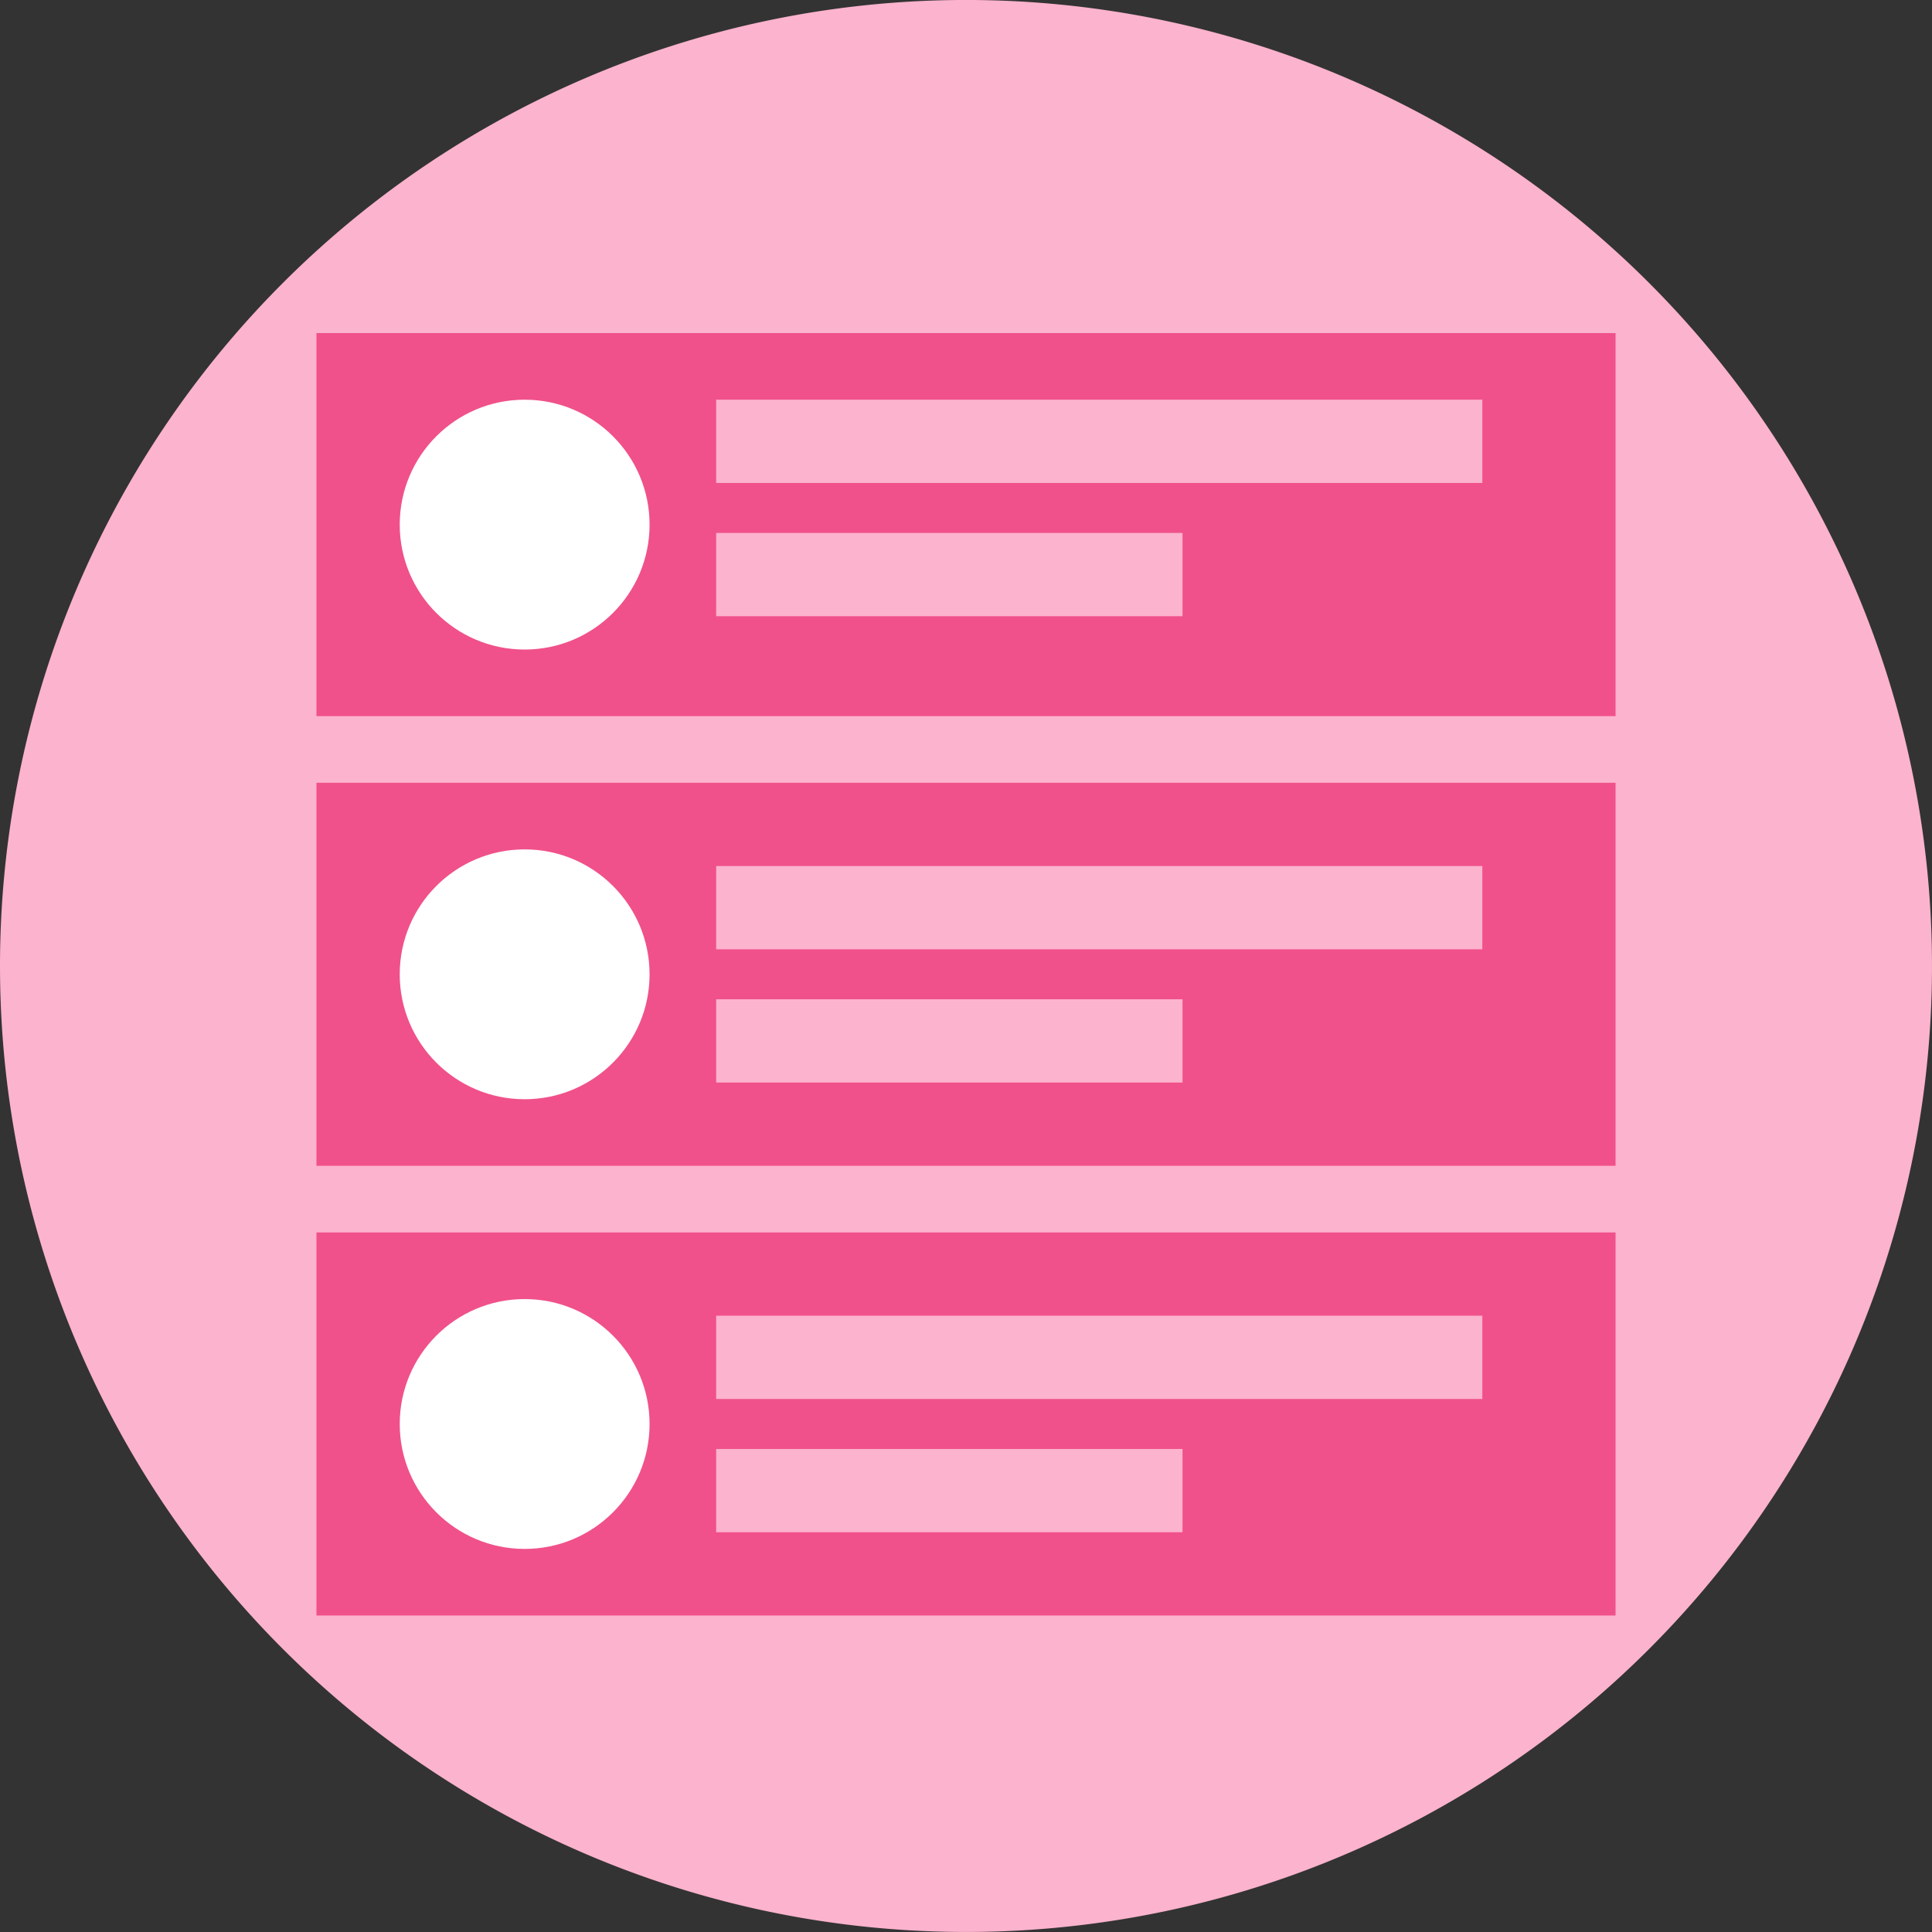 <svg xmlns="http://www.w3.org/2000/svg" xmlns:xlink="http://www.w3.org/1999/xlink" width="70" height="70" viewBox="0 0 70 70">
  <rect x="0" y="0" width="70" height="70" fill="#333333" stroke="none"/>
  <defs>
    <clipPath id="clip-path">
      <rect id="Rectangle_3660" data-name="Rectangle 3660" width="70" height="70" transform="translate(27 40)" fill="#fff" stroke="#707070" stroke-width="1"/>
    </clipPath>
  </defs>
  <g id="Mask_Group_1778" data-name="Mask Group 1778" transform="translate(-27 -40)" clip-path="url(#clip-path)">
    <g id="tracking" transform="translate(-2580.5 -36.639)">
      <path id="Path_523" data-name="Path 523" d="M35,0A35,35,0,1,1,0,35,35,35,0,0,1,35,0Z" transform="translate(2607.5 76.638)" fill="#fcb3cd"/>
      <rect id="Rectangle_339" data-name="Rectangle 339" width="47.069" height="13.879" transform="translate(2618.966 88.707)" fill="#f0518a"/>
      <rect id="Rectangle_340" data-name="Rectangle 340" width="47.069" height="13.879" transform="translate(2618.966 105)" fill="#f0518a"/>
      <rect id="Rectangle_341" data-name="Rectangle 341" width="47.069" height="13.879" transform="translate(2618.966 121.293)" fill="#f0518a"/>
      <circle id="Ellipse_43" data-name="Ellipse 43" cx="4.526" cy="4.526" r="4.526" transform="translate(2621.983 91.121)" fill="#fff"/>
      <circle id="Ellipse_44" data-name="Ellipse 44" cx="4.526" cy="4.526" r="4.526" transform="translate(2621.983 107.414)" fill="#fff"/>
      <circle id="Ellipse_45" data-name="Ellipse 45" cx="4.526" cy="4.526" r="4.526" transform="translate(2621.983 123.707)" fill="#fff"/>
      <rect id="Rectangle_342" data-name="Rectangle 342" width="27.759" height="3.017" transform="translate(2633.448 91.121)" fill="#fcb3cd"/>
      <rect id="Rectangle_345" data-name="Rectangle 345" width="27.759" height="3.017" transform="translate(2633.448 108.017)" fill="#fcb3cd"/>
      <rect id="Rectangle_347" data-name="Rectangle 347" width="27.759" height="3.017" transform="translate(2633.448 124.31)" fill="#fcb3cd"/>
      <rect id="Rectangle_343" data-name="Rectangle 343" width="16.897" height="3.017" transform="translate(2633.448 95.948)" fill="#fcb3cd"/>
      <rect id="Rectangle_344" data-name="Rectangle 344" width="16.897" height="3.017" transform="translate(2633.448 112.845)" fill="#fcb3cd"/>
      <rect id="Rectangle_346" data-name="Rectangle 346" width="16.897" height="3.017" transform="translate(2633.448 129.138)" fill="#fcb3cd"/>
    </g>
  </g>
</svg>
